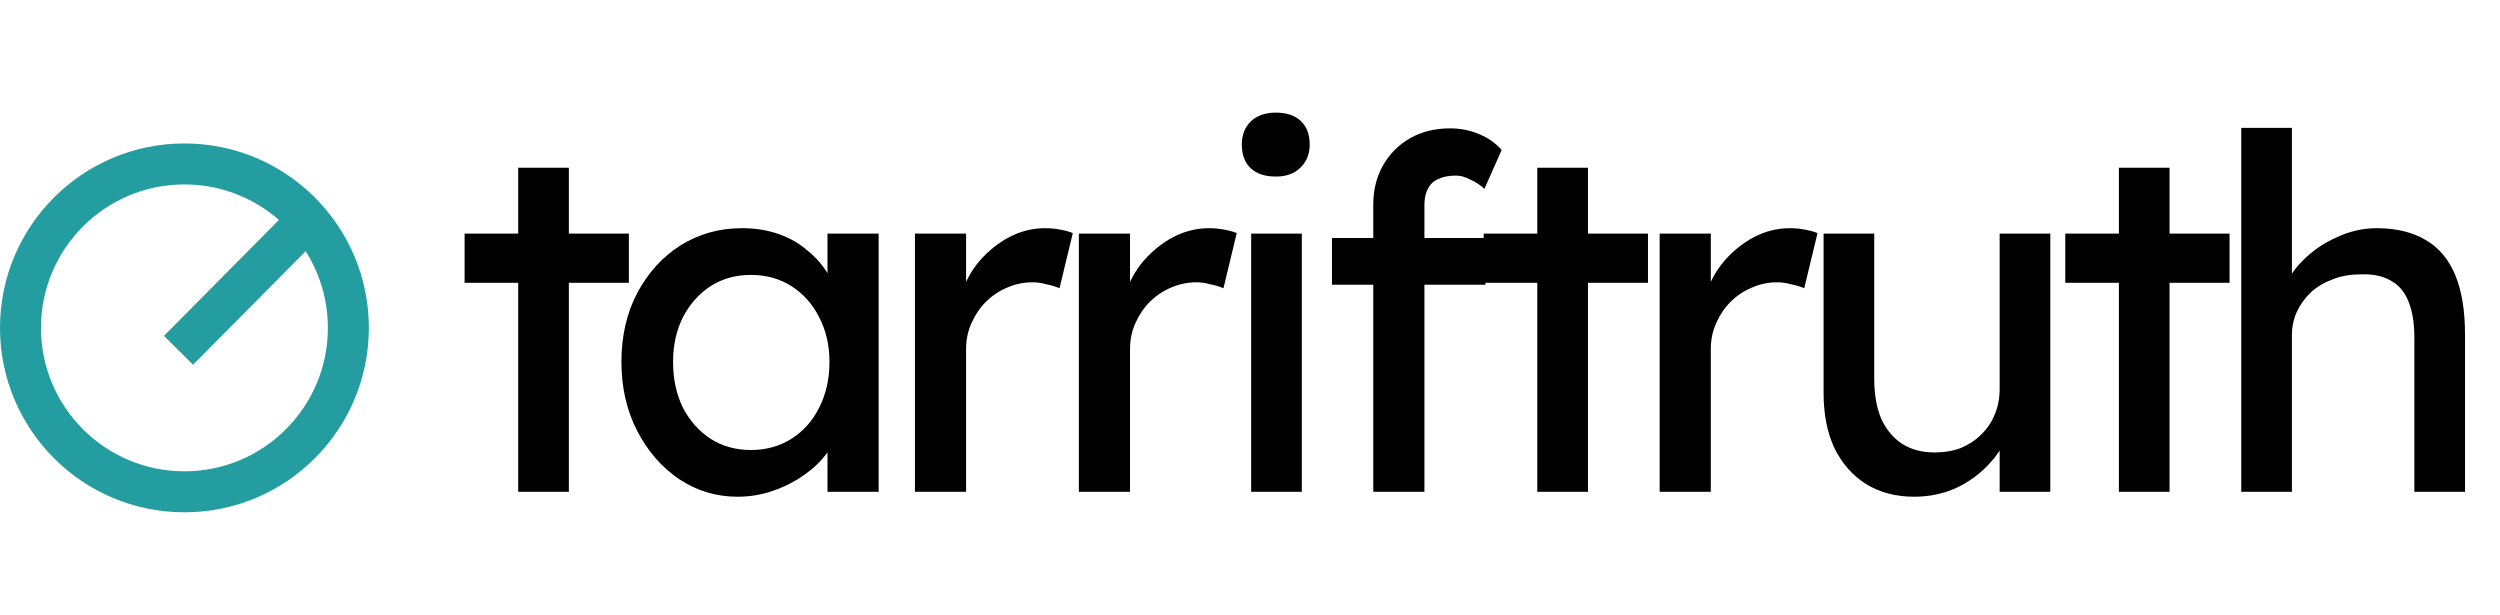 <svg width="122" height="30" viewBox="0 0 122 30" fill="none" xmlns="http://www.w3.org/2000/svg">
<path d="M25.288 24V8.184H27.76V24H25.288ZM22.672 13.8V11.4H30.688V13.8H22.672ZM35.99 24.24C34.95 24.24 33.998 23.952 33.134 23.376C32.286 22.8 31.606 22.016 31.094 21.024C30.582 20.032 30.326 18.912 30.326 17.664C30.326 16.4 30.582 15.28 31.094 14.304C31.622 13.312 32.326 12.536 33.206 11.976C34.102 11.416 35.102 11.136 36.206 11.136C36.862 11.136 37.462 11.232 38.006 11.424C38.55 11.616 39.022 11.888 39.422 12.24C39.838 12.576 40.174 12.968 40.43 13.416C40.702 13.864 40.87 14.344 40.934 14.856L40.382 14.664V11.4H42.878V24H40.382V21L40.958 20.832C40.862 21.264 40.662 21.688 40.358 22.104C40.07 22.504 39.694 22.864 39.23 23.184C38.782 23.504 38.278 23.76 37.718 23.952C37.174 24.144 36.598 24.24 35.99 24.24ZM36.638 21.96C37.39 21.96 38.054 21.776 38.63 21.408C39.206 21.04 39.654 20.536 39.974 19.896C40.31 19.24 40.478 18.496 40.478 17.664C40.478 16.848 40.31 16.12 39.974 15.48C39.654 14.84 39.206 14.336 38.63 13.968C38.054 13.6 37.39 13.416 36.638 13.416C35.902 13.416 35.246 13.6 34.67 13.968C34.11 14.336 33.662 14.84 33.326 15.48C33.006 16.12 32.846 16.848 32.846 17.664C32.846 18.496 33.006 19.24 33.326 19.896C33.662 20.536 34.11 21.04 34.67 21.408C35.246 21.776 35.902 21.96 36.638 21.96ZM44.649 24V11.4H47.145V15.36L46.905 14.4C47.081 13.792 47.377 13.24 47.793 12.744C48.225 12.248 48.713 11.856 49.257 11.568C49.817 11.28 50.393 11.136 50.985 11.136C51.257 11.136 51.513 11.16 51.753 11.208C52.009 11.256 52.209 11.312 52.353 11.376L51.705 14.064C51.513 13.984 51.297 13.92 51.057 13.872C50.833 13.808 50.609 13.776 50.385 13.776C49.953 13.776 49.537 13.864 49.137 14.04C48.753 14.2 48.409 14.432 48.105 14.736C47.817 15.024 47.585 15.368 47.409 15.768C47.233 16.152 47.145 16.576 47.145 17.04V24H44.649ZM52.649 24V11.4H55.145V15.36L54.905 14.4C55.081 13.792 55.377 13.24 55.793 12.744C56.225 12.248 56.713 11.856 57.257 11.568C57.817 11.28 58.393 11.136 58.985 11.136C59.257 11.136 59.513 11.16 59.753 11.208C60.009 11.256 60.209 11.312 60.353 11.376L59.705 14.064C59.513 13.984 59.297 13.92 59.057 13.872C58.833 13.808 58.609 13.776 58.385 13.776C57.953 13.776 57.537 13.864 57.137 14.04C56.753 14.2 56.409 14.432 56.105 14.736C55.817 15.024 55.585 15.368 55.409 15.768C55.233 16.152 55.145 16.576 55.145 17.04V24H52.649ZM61.057 24V11.4H63.529V24H61.057ZM62.257 8.616C61.729 8.616 61.321 8.48 61.033 8.208C60.745 7.936 60.601 7.552 60.601 7.056C60.601 6.592 60.745 6.216 61.033 5.928C61.337 5.64 61.745 5.496 62.257 5.496C62.785 5.496 63.193 5.632 63.481 5.904C63.769 6.176 63.913 6.56 63.913 7.056C63.913 7.52 63.761 7.896 63.457 8.184C63.169 8.472 62.769 8.616 62.257 8.616ZM67.016 24V9.984C67.016 9.264 67.176 8.624 67.496 8.064C67.816 7.504 68.256 7.064 68.816 6.744C69.376 6.424 70.024 6.264 70.76 6.264C71.272 6.264 71.752 6.36 72.2 6.552C72.648 6.744 73.008 7 73.28 7.32L72.44 9.216C72.232 9.024 72 8.872 71.744 8.76C71.504 8.632 71.272 8.568 71.048 8.568C70.712 8.568 70.424 8.624 70.184 8.736C69.96 8.832 69.792 8.992 69.68 9.216C69.568 9.424 69.512 9.68 69.512 9.984V24H68.264C68.056 24 67.848 24 67.64 24C67.432 24 67.224 24 67.016 24ZM65 13.896V11.616H72.488V13.896H65ZM75.02 24V8.184H77.493V24H75.02ZM72.404 13.8V11.4H80.421V13.8H72.404ZM80.991 24V11.4H83.487V15.36L83.247 14.4C83.423 13.792 83.719 13.24 84.135 12.744C84.567 12.248 85.055 11.856 85.599 11.568C86.159 11.28 86.735 11.136 87.327 11.136C87.599 11.136 87.855 11.16 88.095 11.208C88.351 11.256 88.551 11.312 88.695 11.376L88.047 14.064C87.855 13.984 87.639 13.92 87.399 13.872C87.175 13.808 86.951 13.776 86.727 13.776C86.295 13.776 85.879 13.864 85.479 14.04C85.095 14.2 84.751 14.432 84.447 14.736C84.159 15.024 83.927 15.368 83.751 15.768C83.575 16.152 83.487 16.576 83.487 17.04V24H80.991ZM93.407 24.24C92.511 24.24 91.727 24.032 91.055 23.616C90.399 23.2 89.887 22.616 89.519 21.864C89.167 21.112 88.991 20.216 88.991 19.176V11.4H91.463V18.504C91.463 19.24 91.575 19.88 91.799 20.424C92.039 20.952 92.375 21.36 92.807 21.648C93.255 21.936 93.791 22.08 94.415 22.08C94.879 22.08 95.303 22.008 95.687 21.864C96.071 21.704 96.399 21.488 96.671 21.216C96.959 20.944 97.183 20.616 97.343 20.232C97.503 19.848 97.583 19.432 97.583 18.984V11.4H100.055V24H97.583V21.36L98.015 21.072C97.823 21.664 97.495 22.2 97.031 22.68C96.583 23.16 96.047 23.544 95.423 23.832C94.799 24.104 94.127 24.24 93.407 24.24ZM103.402 24V8.184H105.874V24H103.402ZM100.786 13.8V11.4H108.802V13.8H100.786ZM109.373 24V6.24H111.845V13.992L111.413 14.28C111.573 13.72 111.885 13.208 112.349 12.744C112.813 12.264 113.365 11.88 114.005 11.592C114.645 11.288 115.301 11.136 115.973 11.136C116.933 11.136 117.733 11.328 118.373 11.712C119.013 12.08 119.493 12.648 119.813 13.416C120.133 14.184 120.293 15.152 120.293 16.32V24H117.821V16.488C117.821 15.768 117.725 15.176 117.533 14.712C117.341 14.232 117.045 13.888 116.645 13.68C116.245 13.456 115.749 13.36 115.157 13.392C114.677 13.392 114.237 13.472 113.837 13.632C113.437 13.776 113.085 13.984 112.781 14.256C112.493 14.528 112.261 14.848 112.085 15.216C111.925 15.568 111.845 15.952 111.845 16.368V24H110.621C110.413 24 110.205 24 109.997 24C109.789 24 109.581 24 109.373 24Z" fill="black"/>
<circle cx="9" cy="16" r="8" stroke="#239D9F" stroke-width="2"/>
<rect x="14.338" y="10" width="2" height="9" transform="rotate(44.763 14.338 10)" fill="#239D9F"/>
</svg>
